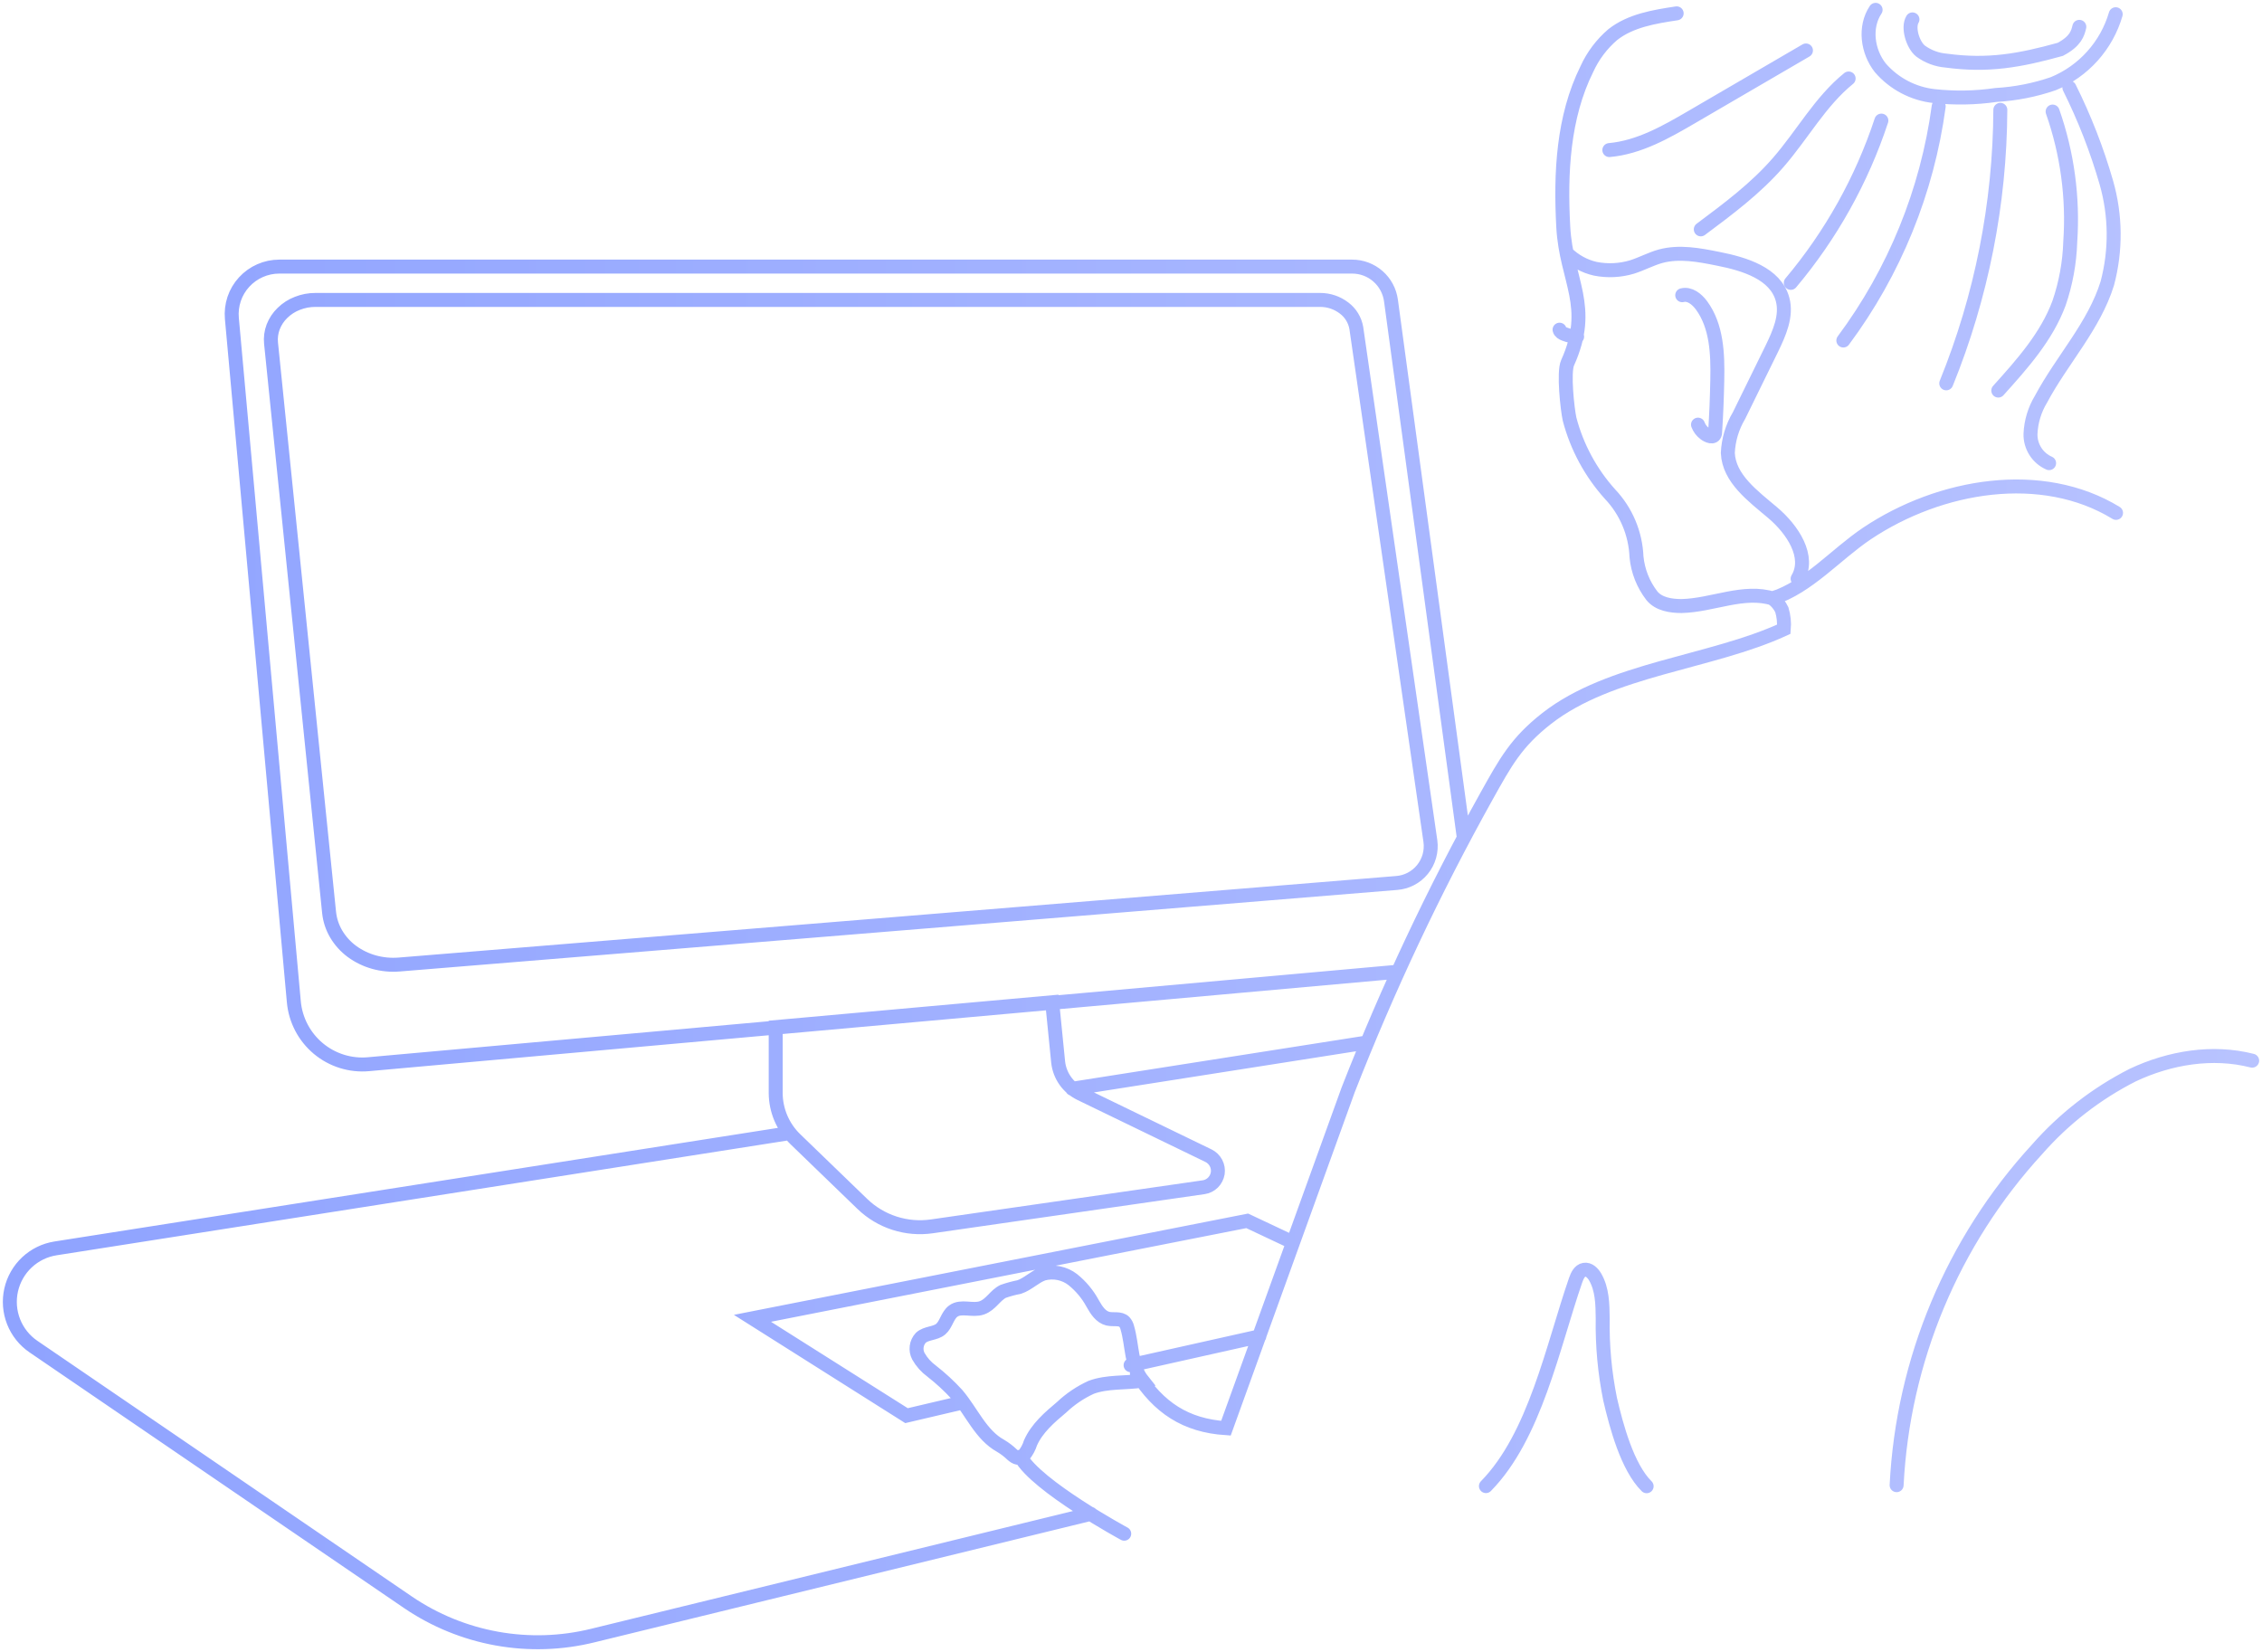 <svg xmlns="http://www.w3.org/2000/svg" width="230" height="168" viewBox="0 0 230 168" fill="none">
    <path d="M142.073 98.819L37.478 108.218C36.563 108.302 35.641 108.204 34.763 107.93C33.886 107.656 33.071 107.212 32.365 106.623C31.66 106.033 31.076 105.31 30.65 104.495C30.223 103.68 29.96 102.788 29.877 101.871L23.577 32.384C23.517 31.716 23.595 31.043 23.806 30.406C24.02 29.767 24.367 29.18 24.823 28.684C25.277 28.189 25.827 27.793 26.441 27.523C27.055 27.252 27.718 27.112 28.388 27.111H137.491C138.454 27.11 139.384 27.46 140.109 28.094C140.834 28.729 141.304 29.605 141.433 30.561L148.845 85.213M115.598 139.656C117.801 143.141 120.557 144.964 124.654 145.234L137.08 110.831C141.095 100.56 145.8 90.573 151.164 80.939C153.084 77.502 154.169 75.484 157.269 73.059C163.758 67.995 173.893 67.428 181.379 63.985C181.438 63.318 181.369 62.647 181.177 62.006C180.961 61.552 180.637 61.157 180.233 60.858C183.872 59.677 186.635 56.402 189.816 54.261C197.289 49.258 207.632 47.556 215.159 52.155M151.089 151.122C156.089 146.024 157.875 136.942 160.207 130.19C160.368 129.731 160.604 129.204 161.083 129.123C161.561 129.042 161.952 129.447 162.194 129.852C162.922 131.101 162.949 132.627 162.963 134.066C162.916 136.826 163.17 139.584 163.717 142.29C164.344 144.991 165.463 149.191 167.43 151.135M192.848 151.027C193.487 138.328 198.535 126.252 207.12 116.888C209.858 113.764 213.168 111.195 216.871 109.319C220.617 107.557 224.957 106.827 229 107.86M180.335 60.885C177.336 59.913 174.135 61.56 170.981 61.628C169.883 61.628 168.67 61.439 167.969 60.588C167.084 59.444 166.54 58.072 166.399 56.631C166.303 54.245 165.345 51.976 163.704 50.244C161.746 48.068 160.336 45.454 159.593 42.621C159.371 41.594 158.96 37.853 159.391 36.895C161.986 31.155 159.25 28.549 158.953 23.08C158.657 17.61 158.92 11.918 161.359 7.009C161.971 5.668 162.868 4.477 163.987 3.519C165.8 2.094 168.198 1.702 170.483 1.358M208.353 47.097C207.78 46.846 207.295 46.431 206.958 45.903C206.621 45.375 206.447 44.759 206.46 44.133C206.512 42.88 206.881 41.66 207.531 40.588C209.667 36.591 212.922 33.161 214.27 28.819C215.165 25.457 215.133 21.914 214.175 18.569C213.217 15.243 211.959 12.011 210.415 8.914M171.049 30.021C171.804 29.825 172.531 30.413 172.996 31.034C174.566 33.154 174.667 35.99 174.614 38.63C174.573 40.588 174.512 42.134 174.384 44.086C174.263 44.612 173.63 44.322 173.326 44.086C173.021 43.854 172.787 43.541 172.653 43.181M159.29 25.727C160.091 26.52 161.097 27.074 162.194 27.327C163.446 27.578 164.74 27.515 165.961 27.145C166.938 26.834 167.855 26.334 168.845 26.057C170.746 25.544 172.76 25.922 174.694 26.314C177.39 26.841 180.537 27.806 181.251 30.44C181.709 32.134 180.914 33.897 180.146 35.483L176.817 42.27C176.132 43.421 175.743 44.725 175.685 46.064C175.8 48.671 178.252 50.446 180.254 52.141C182.255 53.836 184.115 56.604 182.781 58.853M190.712 1C189.539 2.762 189.883 5.24 191.19 6.895C192.585 8.51 194.537 9.537 196.655 9.771C198.754 10 200.873 9.961 202.962 9.656C204.946 9.543 206.905 9.156 208.784 8.508C210.303 7.883 211.661 6.924 212.758 5.701C213.856 4.479 214.665 3.024 215.125 1.446M187.43 34.626C192.624 27.642 195.96 19.449 197.127 10.818M197.895 38.981C201.483 30.147 203.349 20.706 203.394 11.169M203.185 39.717C205.617 37.016 208.104 34.234 209.364 30.825C210.053 28.814 210.437 26.71 210.503 24.585C210.812 20.096 210.202 15.59 208.71 11.344M163.637 15.261C166.662 14.991 169.411 13.424 172.046 11.884L183.63 5.132M172.936 23.323C175.725 21.243 178.542 19.143 180.82 16.51C183.259 13.708 185.085 10.318 187.969 7.982M182.087 28.765C186.177 23.902 189.304 18.301 191.298 12.263M194.458 1.972C193.953 2.816 194.506 4.565 195.274 5.186C196.04 5.75 196.948 6.089 197.895 6.165C202.154 6.739 205.348 6.165 209.492 5.018C211.062 4.18 211.264 3.397 211.426 2.729M97.929 142.607L92.175 143.958L76.508 134.059L126.817 124.147L131.359 126.287M128.05 135.896L114.958 138.826M160.362 34.234C159.923 34.221 159.49 34.132 159.081 33.971C158.859 33.89 158.623 33.755 158.576 33.525M103.758 148.131C105.382 151.122 114.311 155.963 114.311 155.963M80.281 115.227L5.646 126.949C4.557 127.119 3.545 127.613 2.74 128.367C1.936 129.121 1.376 130.1 1.134 131.177C0.892 132.254 0.979 133.379 1.383 134.406C1.788 135.433 2.491 136.314 3.402 136.935L41.494 162.945C44.215 164.793 47.292 166.049 50.527 166.63C53.762 167.212 57.083 167.106 60.275 166.321L110.914 153.944M139.034 106.004L109.021 110.717M145.443 85.544C145.511 86.052 145.475 86.569 145.337 87.063C145.198 87.556 144.96 88.016 144.638 88.414C144.315 88.812 143.914 89.14 143.461 89.376C143.007 89.613 142.51 89.755 141.999 89.791L40.578 98.083C39.721 98.152 38.859 98.069 38.031 97.84C37.224 97.615 36.464 97.247 35.787 96.753C35.139 96.275 34.593 95.671 34.183 94.977C33.789 94.308 33.543 93.562 33.462 92.79L27.559 34.896C27.502 34.337 27.576 33.773 27.775 33.248C27.983 32.707 28.307 32.218 28.725 31.817C29.158 31.392 29.674 31.061 30.241 30.845C30.823 30.615 31.442 30.498 32.067 30.5H134.216C135.103 30.494 135.966 30.784 136.669 31.324C137.325 31.816 137.769 32.541 137.909 33.35L145.443 85.544ZM78.873 104.444V111.142C78.875 112.026 79.056 112.899 79.403 113.712C79.75 114.524 80.258 115.257 80.894 115.868L87.687 122.432C88.614 123.325 89.733 123.995 90.958 124.389C92.183 124.783 93.482 124.892 94.755 124.707L122.383 120.73C122.742 120.678 123.075 120.512 123.334 120.257C123.589 120 123.759 119.67 123.819 119.312C123.873 118.953 123.812 118.587 123.643 118.266C123.474 117.944 123.208 117.684 122.882 117.523L109.836 111.203C109.222 110.902 108.694 110.45 108.302 109.889C107.909 109.328 107.665 108.677 107.592 107.995L106.986 101.918L78.873 104.444ZM101.75 147.03C99.729 145.923 98.805 143.566 97.309 141.81C96.517 140.945 95.654 140.148 94.729 139.427C94.177 139.025 93.717 138.509 93.381 137.914C93.223 137.614 93.162 137.272 93.207 136.936C93.251 136.6 93.399 136.286 93.63 136.037C94.183 135.531 95.093 135.632 95.652 135.16C96.211 134.687 96.326 133.762 96.932 133.323C97.727 132.742 98.886 133.323 99.823 132.999C100.76 132.675 101.171 131.723 102.006 131.318C102.543 131.131 103.093 130.982 103.65 130.872C104.526 130.575 105.2 129.839 106.076 129.521C106.591 129.382 107.131 129.364 107.654 129.469C108.177 129.575 108.668 129.801 109.088 130.129C109.918 130.798 110.606 131.627 111.11 132.567C111.494 133.242 111.925 133.917 112.653 134.099C113.219 134.228 113.913 134.012 114.324 134.424C114.468 134.588 114.57 134.785 114.621 134.998C115.153 136.807 114.985 138.914 116.177 140.399C114.432 140.663 112.599 140.467 110.955 141.074C109.849 141.58 108.834 142.264 107.95 143.1C106.71 144.14 105.436 145.241 104.782 146.719C104.639 147.177 104.411 147.603 104.109 147.975C103.63 148.428 103.293 148.245 102.916 147.921C102.563 147.58 102.172 147.281 101.75 147.03Z" stroke="url(#paint0_linear_48_547)" stroke-width="1.42" stroke-miterlimit="10" stroke-linecap="round"/>
    <defs>
        <linearGradient id="paint0_linear_48_547" x1="1" y1="167" x2="229" y2="167" gradientUnits="userSpaceOnUse">
            <stop stop-color="#8FA3FF"/>
            <stop offset="1" stop-color="#B8C3FF"/>
        </linearGradient>
    </defs>
</svg>